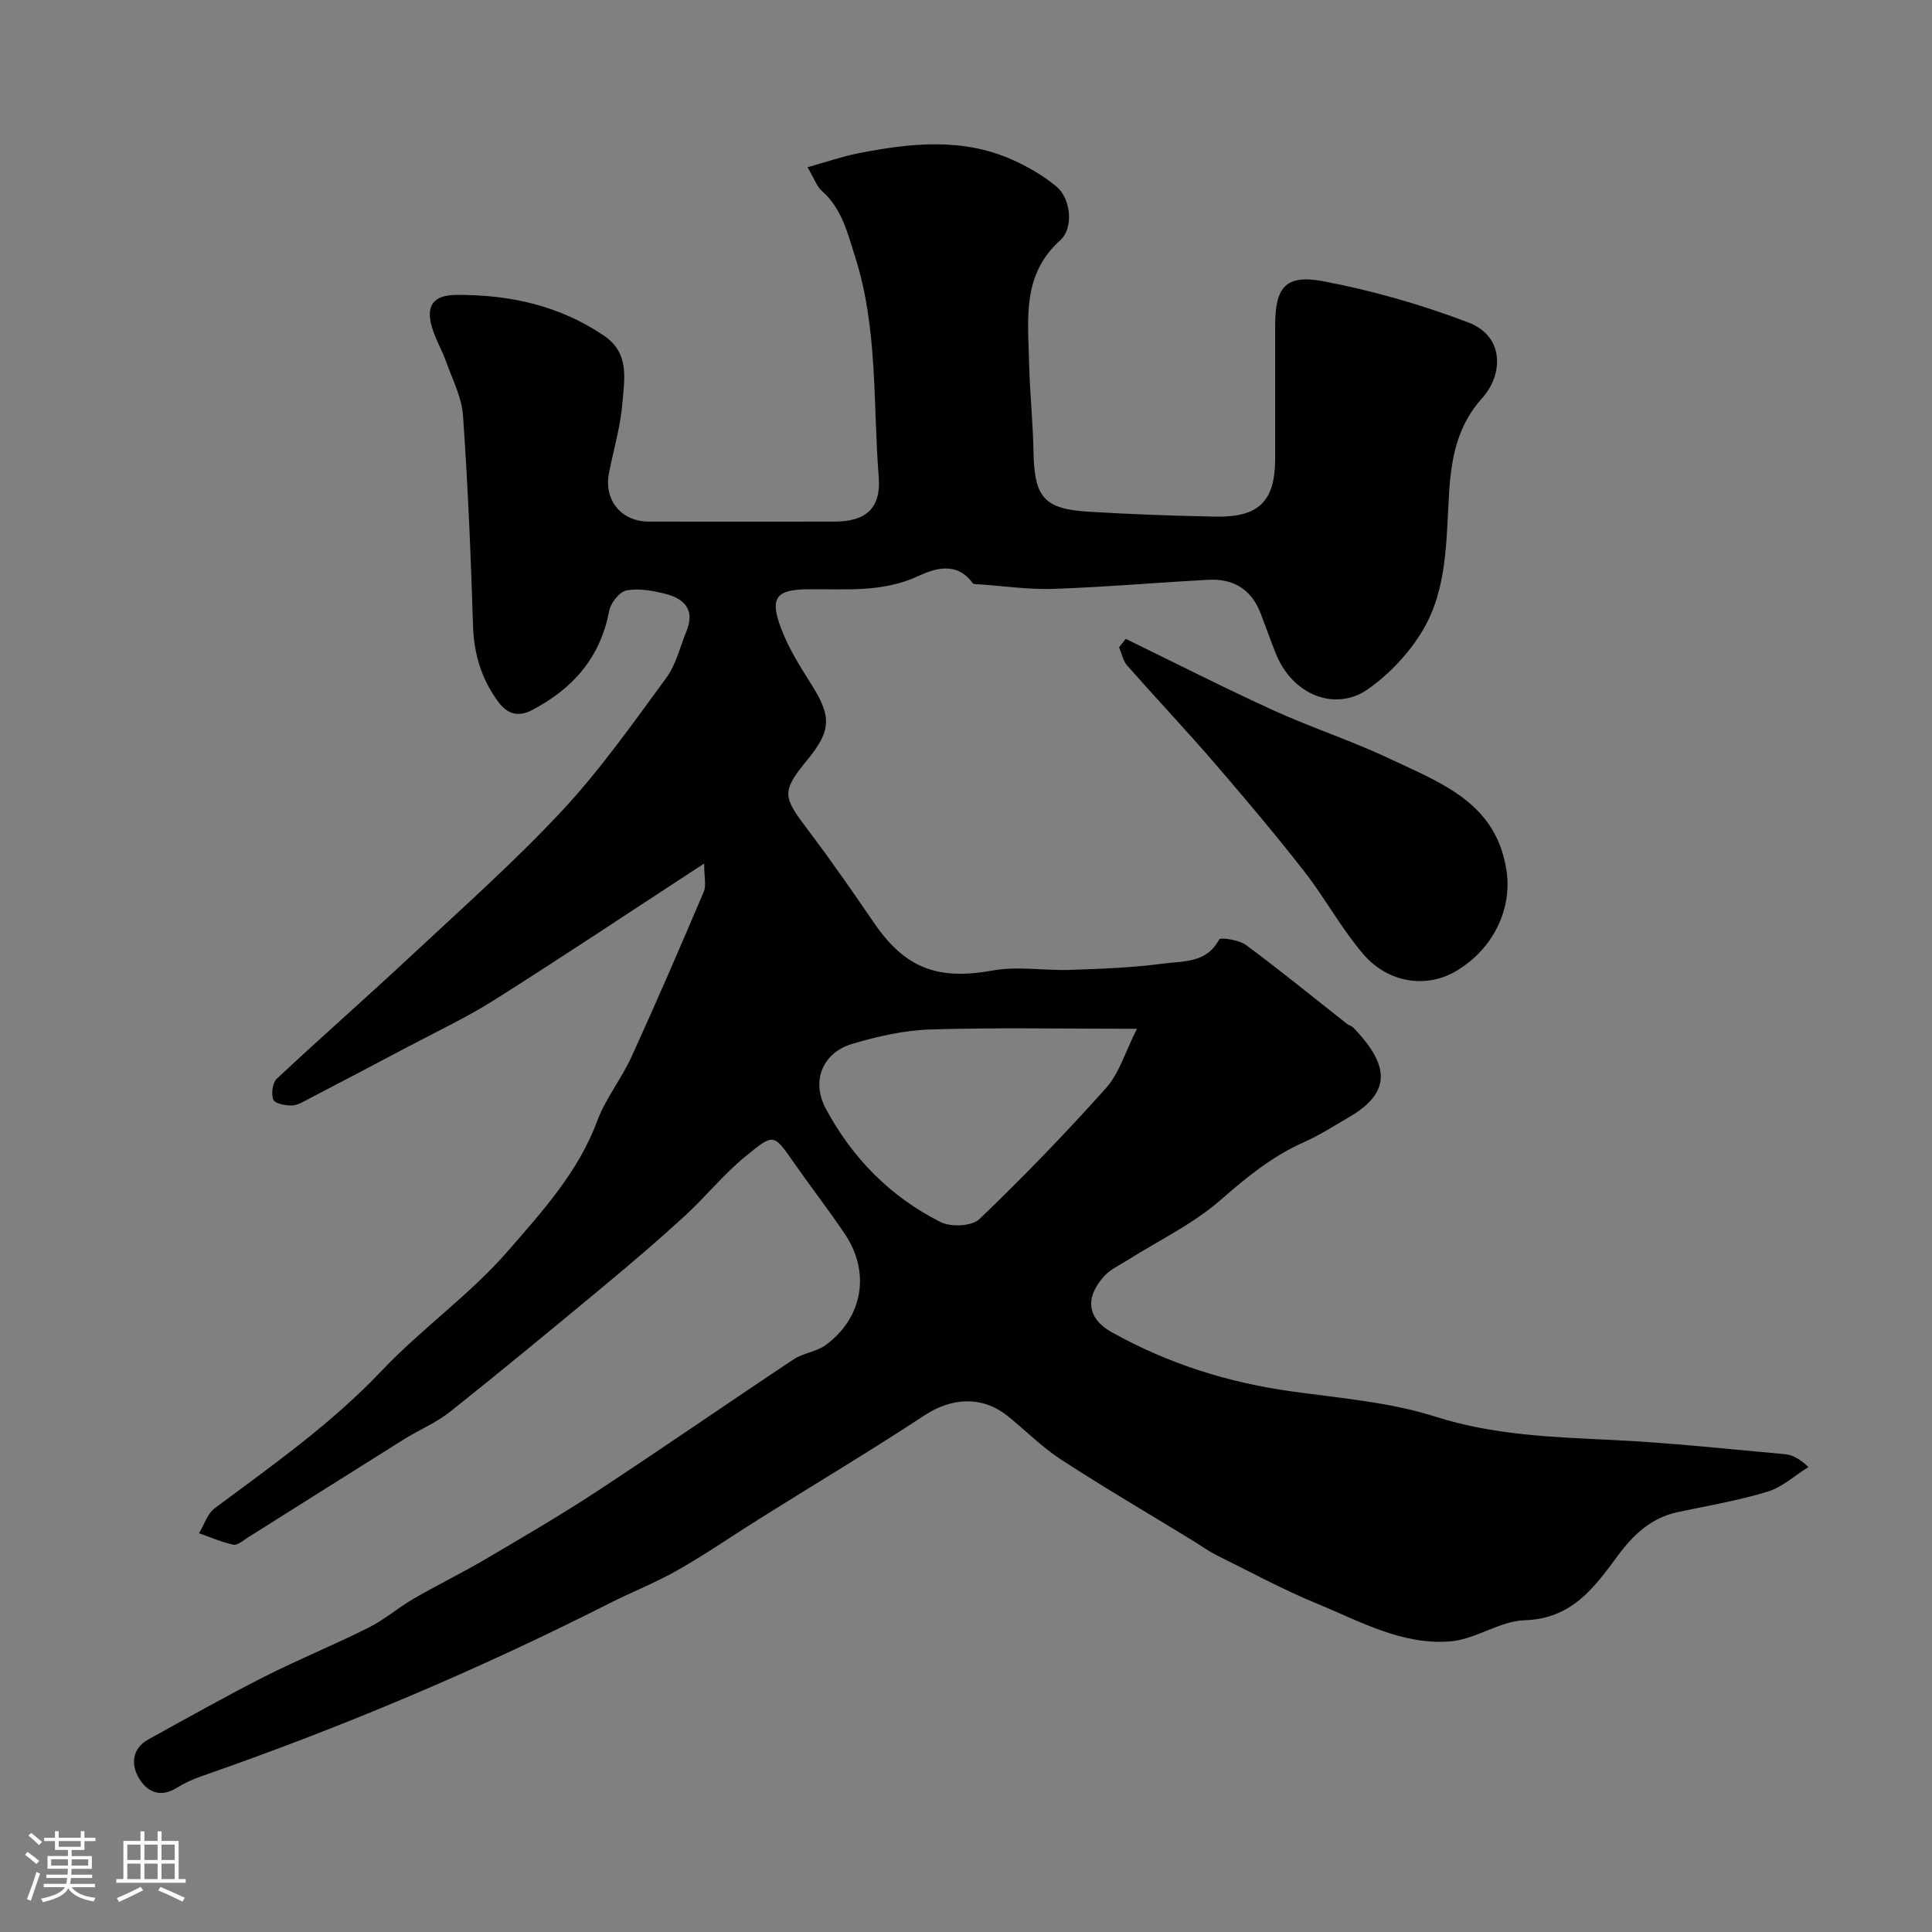 <svg enable-background="new 0 0 400 400" viewBox="0 0 400 400" xmlns="http://www.w3.org/2000/svg"><rect x="0" y="0" width="400" height="400" fill="#808080" stroke="none"/><path d="m5.17 384 .55-.58c.85.61 1.65 1.24 2.4 1.87l-.59.64c-.83-.73-1.62-1.38-2.36-1.93m1.22 9.53-.82-.34c.71-1.76 1.37-3.64 1.98-5.63.24.13.5.25.76.36-.6 1.67-1.24 3.54-1.92 5.61m-.5-13.5.57-.54c.56.44 1.31 1.06 2.26 1.87l-.64.64c-.68-.66-1.41-1.32-2.19-1.97m3.25.46h2.24v-1.36h.77v1.36h4.57v-1.36h.76v1.36h2.28v.69h-2.28v1.84h-2.64v1.26h4.18v2.64h-4.21c0 .45-.02.86-.05 1.21h4.32v.69h-4.38c-.04.34-.1.75-.19 1.22h5.15v.69h-4.82c.87 1.19 2.51 1.92 4.93 2.19-.17.31-.3.57-.37.76-2.77-.49-4.52-1.41-5.26-2.76-.56 1.26-2.3 2.23-5.24 2.9-.12-.24-.26-.48-.43-.72 2.73-.55 4.38-1.34 4.96-2.38h-4.38v-.69h4.65c.1-.38.17-.79.21-1.22h-4.32v-.69h4.4c.03-.34.05-.75.05-1.21h-4.2v-2.64h4.23v-1.26h-2.69v-1.84h-2.24zm1.46 4.46v1.29h3.45c.01-.4.02-.57.01-.53v-.32-.45h-3.46zm1.55-2.59h4.57v-1.19h-4.57zm6.11 2.59h-3.42v.77c-.01.19-.01.37-.02.53h3.44v-1.29z" fill="#fcfbfa"/><path d="m32.63 379.16h.82v1.98h3.54v7.89h1.46v.78h-14.37v-.78h1.46v-7.89h3.54v-1.98h.82v1.98h2.73zm-3.49 11.48.5.73c-1.61.82-3.28 1.63-5 2.41-.13-.27-.28-.55-.44-.82 1.75-.72 3.4-1.49 4.94-2.32m-2.78-5.55h2.73v-3.18h-2.73zm0 3.95h2.73v-3.2h-2.73zm3.54-3.95h2.73v-3.18h-2.73zm0 3.95h2.73v-3.2h-2.73zm7.89 4.68c-1.84-.92-3.51-1.7-5.02-2.32l.45-.73c1.89.8 3.57 1.55 5.04 2.23zm-1.62-11.81h-2.73v3.18h2.73zm-2.73 7.13h2.73v-3.2h-2.73z" fill="#fcfbfa"/><g fill="#010102"><path d="m145.79 178.78c-15.07 9.83-29.13 19.21-43.42 28.24-5.89 3.72-12.26 6.7-18.44 9.98-6.61 3.51-13.24 6.99-19.88 10.44-1.15.6-2.38 1.4-3.59 1.43-1.34.04-3.52-.36-3.86-1.18-.49-1.18-.2-3.49.69-4.33 9.16-8.58 18.6-16.85 27.78-25.42 10.6-9.9 21.48-19.55 31.36-30.15 7.89-8.47 14.62-18.06 21.5-27.42 2.05-2.78 2.87-6.47 4.22-9.76 1.75-4.26-.41-6.61-4.21-7.61-2.65-.7-5.59-1.24-8.2-.77-1.46.26-3.31 2.6-3.62 4.26-1.82 9.65-7.47 16.07-15.92 20.5-3.09 1.62-5.29.75-7.15-1.83-3.36-4.63-4.93-9.75-5.11-15.54-.46-14.54-1.06-29.09-2.08-43.6-.26-3.76-2.18-7.43-3.48-11.09-.86-2.42-2.2-4.67-2.93-7.12-1.34-4.47.21-6.72 4.98-6.75 10.96-.08 21.33 2.14 30.62 8.44 5.38 3.65 4.2 9.03 3.81 13.95-.39 4.83-1.8 9.59-2.76 14.37-1.14 5.68 2.47 10.16 8.23 10.17 12.83.02 25.67.02 38.5 0 6.49-.01 9.61-2.8 9.1-9.26-1.21-15.19-.14-30.63-4.86-45.47-1.59-4.99-2.74-10.06-6.93-13.75-1.03-.91-1.51-2.44-2.95-4.88 3.88-1.09 7.14-2.23 10.48-2.89 10.72-2.1 21.49-3.31 31.89 1.32 3.23 1.44 6.41 3.28 9.13 5.53 3.02 2.5 3.68 8.59.79 11.19-7.95 7.14-6.61 16.31-6.42 25.28.13 6.11.8 12.2.91 18.31.16 9.58 2.11 12.02 11.46 12.58 8.76.52 17.53.85 26.3 1.01 8.96.16 12.27-3.22 12.28-12.04.01-9.17 0-18.33 0-27.5 0-7.93 2.11-10.67 9.96-9.19 10.17 1.92 20.28 4.83 29.96 8.5 7.76 2.94 7.2 10.99 2.94 15.69-5.13 5.67-6.38 12.36-6.84 19.44-.63 9.8-.3 19.93-5.46 28.63-2.79 4.71-6.91 9.08-11.39 12.22-6.57 4.61-15.57 1.41-19.11-7.57-1.07-2.72-2.04-5.48-3.09-8.2-1.9-4.9-5.61-7.18-10.75-6.9-10.71.57-21.4 1.51-32.11 1.88-5.08.18-10.2-.59-15.3-.93-.49-.03-1.23.03-1.44-.26-3.21-4.49-7.78-3.09-11.22-1.48-7.46 3.48-15.15 2.67-22.85 2.75-6.63.07-8.01 1.7-5.58 8.14 1.53 4.05 3.9 7.84 6.24 11.53 4.19 6.62 4.2 9.56-.85 15.69-5.48 6.65-4.99 7.66.27 14.62 4.72 6.25 9.19 12.69 13.61 19.15 6.46 9.43 13.26 11.84 24.52 9.8 5.22-.94 10.76.06 16.14-.13 6.41-.22 12.85-.46 19.19-1.3 4.12-.55 8.96-.06 11.55-4.98.27-.51 4.13.07 5.58 1.14 7.11 5.26 13.96 10.86 20.91 16.33.38.3.94.4 1.26.73 7.01 7.27 8.52 13.12-.79 18.54-3.1 1.81-6.15 3.77-9.42 5.23-6.57 2.92-11.9 7.3-17.3 12.01-5.68 4.96-12.75 8.32-19.19 12.4-1.65 1.04-3.54 1.89-4.82 3.29-4.09 4.49-3.51 8.8 1.49 11.6 11.71 6.55 24.1 10.45 37.32 12.29 9.99 1.39 20.25 2.2 29.76 5.23 12.02 3.82 24.13 4.22 36.43 4.81 11.98.57 23.93 1.87 35.88 2.95 1.52.14 2.99.85 4.9 2.66-2.8 1.75-5.4 4.17-8.45 5.1-6.05 1.85-12.34 2.91-18.55 4.22-5.5 1.16-9.22 4.66-12.43 9-4.89 6.61-9.51 13.11-19.3 13.4-5.14.15-10.11 3.92-15.3 4.37-10.01.87-18.82-4.15-27.74-7.82-7.05-2.9-13.79-6.56-20.64-9.95-1.72-.85-3.29-2-4.93-3.01-9.15-5.6-18.41-11.02-27.4-16.86-3.96-2.57-7.34-6.04-11.05-9.01-5.29-4.23-11.6-3.83-17.22-.13-11.03 7.26-22.38 14.03-33.57 21.04-5.81 3.63-11.46 7.54-17.4 10.93-4.66 2.66-9.7 4.63-14.49 7.06-27.24 13.8-55.32 25.62-84.15 35.65-1.82.63-3.62 1.45-5.25 2.46-3.6 2.23-6.35.58-7.94-2.32-1.5-2.73-1.16-5.93 2.1-7.72 7.96-4.39 15.88-8.86 23.98-12.97 7.1-3.6 14.5-6.61 21.62-10.18 3.28-1.64 6.12-4.13 9.31-5.98 4.88-2.83 9.97-5.3 14.83-8.16 7.81-4.59 15.65-9.16 23.22-14.13 13.64-8.96 27.05-18.25 40.65-27.28 2-1.33 4.74-1.57 6.66-2.97 7.58-5.57 9.36-14.95 3.94-23-3.37-5.01-7.09-9.79-10.54-14.74-4.26-6.11-4.13-6.11-10.05-1.29-4.5 3.66-8.19 8.3-12.48 12.25-5.34 4.9-10.85 9.62-16.43 14.25-10.65 8.85-21.32 17.67-32.16 26.3-2.9 2.31-6.46 3.79-9.64 5.77-10.77 6.74-21.51 13.54-32.27 20.3-.97.61-2.15 1.68-3.01 1.5-2.43-.5-4.75-1.54-7.12-2.37 1.06-1.75 1.72-4.04 3.24-5.17 11.98-8.92 24.15-17.47 34.53-28.43 8.29-8.75 18.39-15.84 26.25-24.91 7.04-8.12 14.51-16.29 18.41-26.83 1.74-4.69 5.05-8.78 7.14-13.37 5.17-11.32 10.09-22.75 14.97-34.2.48-1.25.04-2.86.04-5.75zm89.6 34.22c-15.42 0-29.09-.28-42.75.14-5.45.17-10.99 1.43-16.25 3-6.07 1.81-8.48 7.66-5.44 13.35 5.47 10.24 13.41 18.33 23.82 23.54 2.12 1.06 6.47.85 8.01-.63 9.09-8.72 17.88-17.8 26.27-27.2 2.7-3.05 3.93-7.43 6.34-12.2z"/><path d="m233.07 132.27c10.2 4.96 20.31 10.12 30.63 14.82 7.92 3.61 16.26 6.31 24.11 10.04 10.63 5.04 22.23 9.13 24.15 23.54 1.01 7.57-2.76 15.9-10.67 20.48-5.99 3.48-13.89 2.41-19.04-3.61-4.54-5.3-7.9-11.59-12.21-17.11-5.95-7.62-12.19-15.03-18.51-22.36-5.93-6.87-12.16-13.47-18.16-20.28-.87-.99-1.13-2.5-1.68-3.77.46-.58.92-1.17 1.38-1.75z"/></g></svg>